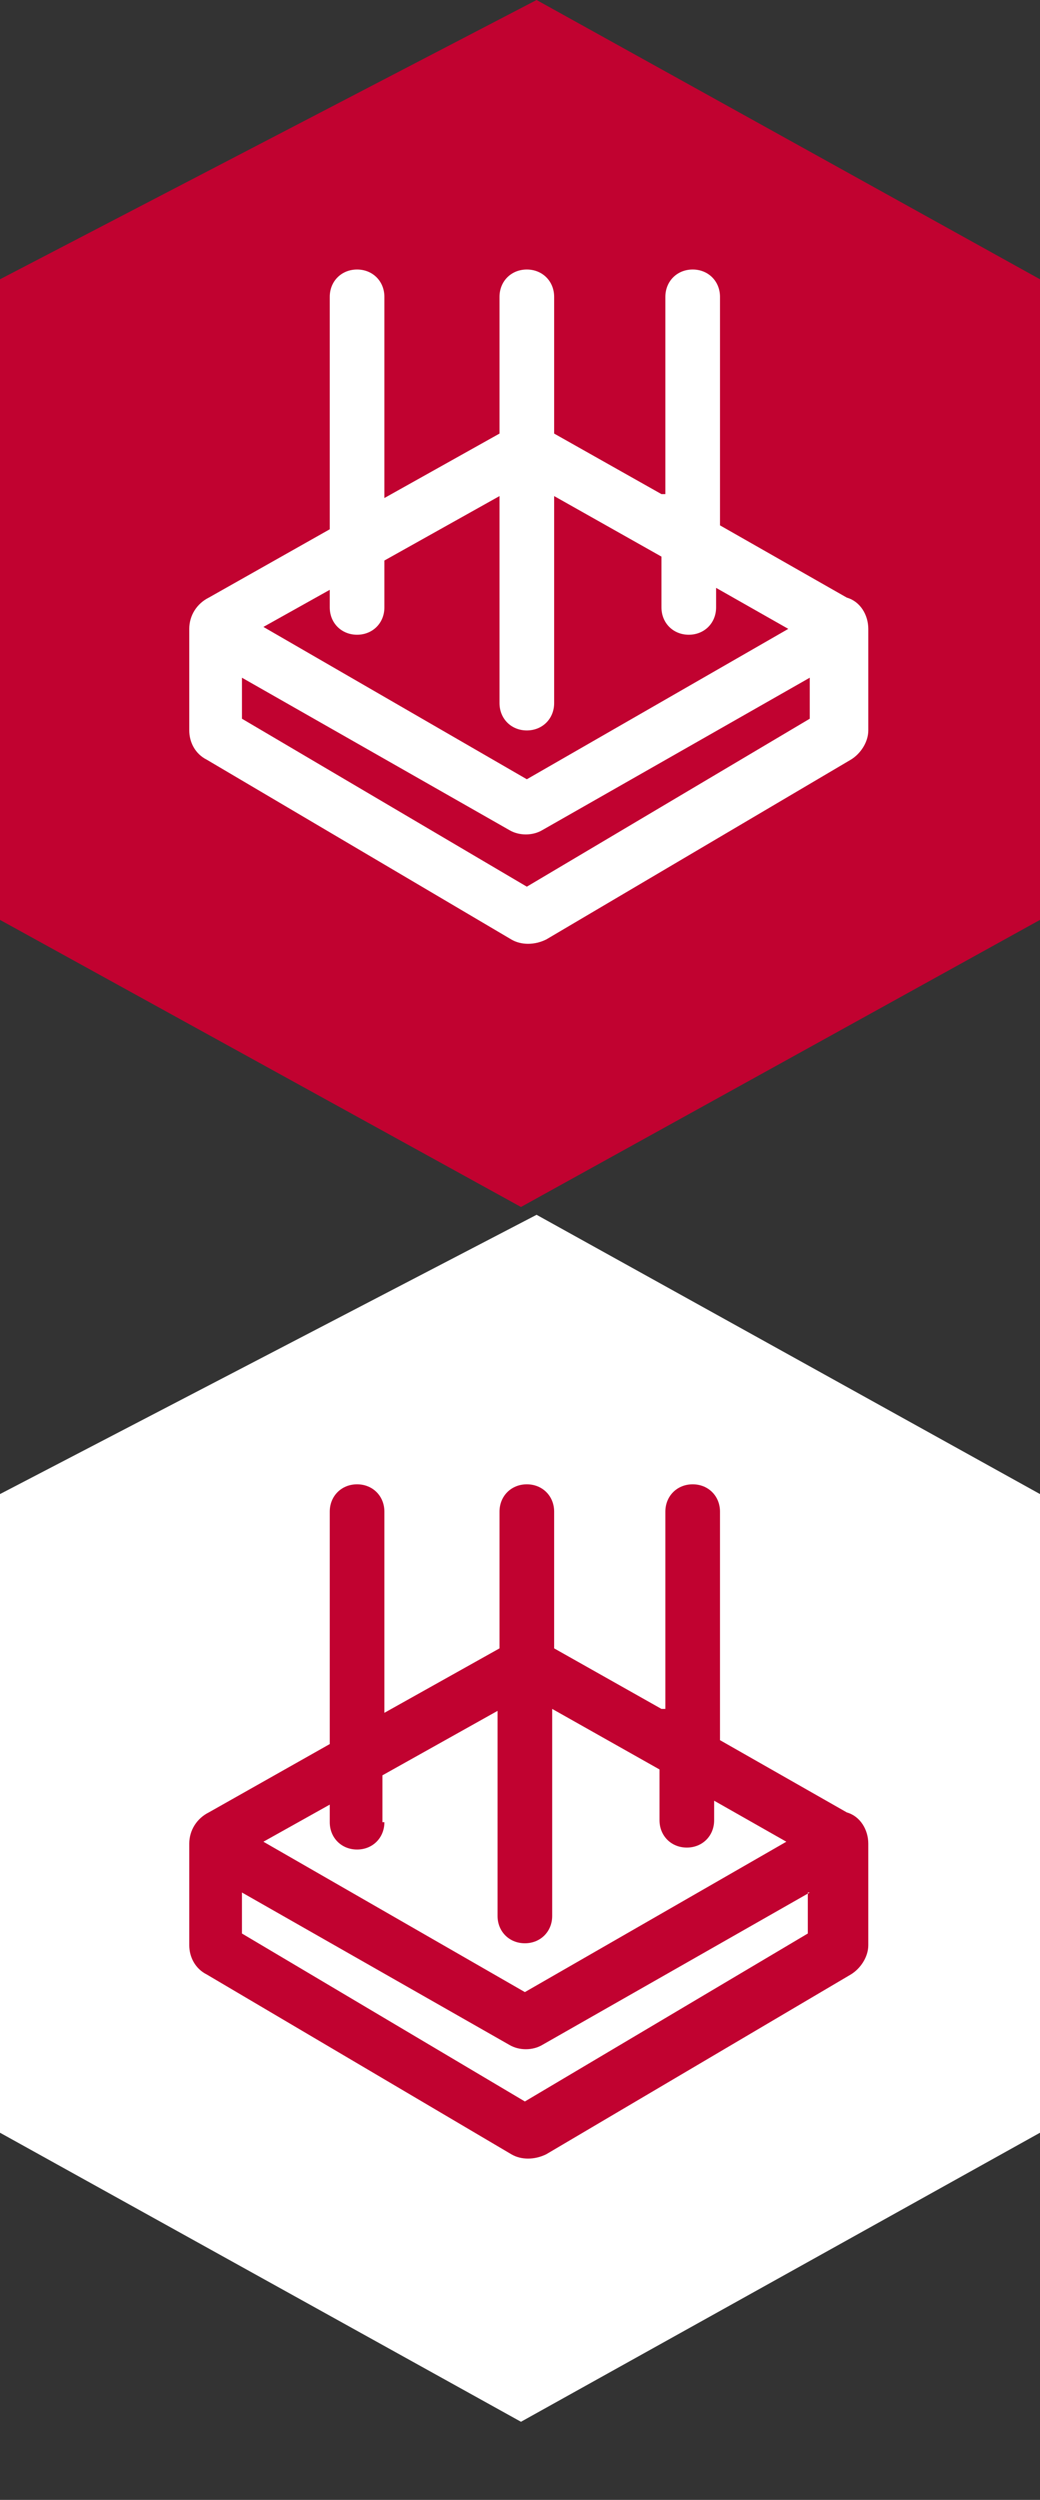<?xml version="1.0" encoding="utf-8"?>
<!-- Generator: Adobe Illustrator 24.0.1, SVG Export Plug-In . SVG Version: 6.00 Build 0)  -->
<svg version="1.1" id="Layer_1" xmlns="http://www.w3.org/2000/svg" xmlns:xlink="http://www.w3.org/1999/xlink" x="0px" y="0px"
	 viewBox="0 0 53.3 128" style="enable-background:new 0 0 53.3 128;" xml:space="preserve">
<rect x="0" y="0" width="53.3" height="128" fill="#333333" stroke="none"/>
<style type="text/css">
	.st0{fill:#FFFFFF;}
	.st1{fill-rule:evenodd;clip-rule:evenodd;fill:#C10230;}
	.st2{fill:#C10230;}
	.st3{fill-rule:evenodd;clip-rule:evenodd;fill:#FFFFFF;}
</style>
<g>
	<g>
		<g>
			<polygon class="st0" points="53.3,109.2 26.7,124 0,109.2 0,76.5 27.5,62.2 53.3,76.5 			"/>
		</g>
		<path class="st1" d="M33.9,87.5l-5.5-3.1v-7c0-0.8-0.6-1.4-1.4-1.4s-1.4,0.6-1.4,1.4v7l-5.9,3.3V77.4c0-0.8-0.6-1.4-1.4-1.4
			s-1.4,0.6-1.4,1.4v11.9l-6.2,3.5c-0.6,0.3-1,0.9-1,1.6v5.2c0,0.6,0.3,1.2,0.9,1.5l15.6,9.2c0.5,0.3,1.2,0.3,1.8,0l15.6-9.2
			c0.5-0.3,0.9-0.9,0.9-1.5v-5.2c0-0.7-0.4-1.4-1.1-1.6l-6.5-3.7V77.4c0-0.8-0.6-1.4-1.4-1.4c-0.8,0-1.4,0.6-1.4,1.4v10.1H33.9z
			 M19.7,93.3c0,0.8-0.6,1.4-1.4,1.4s-1.4-0.6-1.4-1.4v-0.9l-3.4,1.9l13.4,7.7l13.4-7.7l-3.7-2.1v1c0,0.8-0.6,1.4-1.4,1.4
			c-0.8,0-1.4-0.6-1.4-1.4v-2.6l-5.5-3.1v10.6c0,0.8-0.6,1.4-1.4,1.4s-1.4-0.6-1.4-1.4V87.6l-5.9,3.3v2.4H19.7z M41.5,96.9
			l-13.7,7.8c-0.5,0.3-1.2,0.3-1.7,0l-13.7-7.8V99l14.5,8.6L41.4,99v-2.1H41.5z"/>
	</g>
	<g>
		<g>
			<polygon class="st2" points="53.3,47.1 26.7,61.8 0,47.1 0,14.3 27.5,0 53.3,14.3 			"/>
		</g>
		<path class="st3" d="M33.9,25.3l-5.5-3.1v-7c0-0.8-0.6-1.4-1.4-1.4s-1.4,0.6-1.4,1.4v7l-5.9,3.3V15.2c0-0.8-0.6-1.4-1.4-1.4
			s-1.4,0.6-1.4,1.4v11.9l-6.2,3.5c-0.6,0.3-1,0.9-1,1.6v5.2c0,0.6,0.3,1.2,0.9,1.5l15.6,9.2c0.5,0.3,1.2,0.3,1.8,0l15.6-9.2
			c0.5-0.3,0.9-0.9,0.9-1.5v-5.2c0-0.7-0.4-1.4-1.1-1.6l-6.5-3.7V15.2c0-0.8-0.6-1.4-1.4-1.4c-0.8,0-1.4,0.6-1.4,1.4v10.1H33.9z
			 M19.7,31.1c0,0.8-0.6,1.4-1.4,1.4s-1.4-0.6-1.4-1.4v-0.9l-3.4,1.9L27,39.9l13.4-7.7l-3.7-2.1v1c0,0.8-0.6,1.4-1.4,1.4
			c-0.8,0-1.4-0.6-1.4-1.4v-2.6l-5.5-3.1V36c0,0.8-0.6,1.4-1.4,1.4s-1.4-0.6-1.4-1.4V25.4l-5.9,3.3C19.7,28.7,19.7,31.1,19.7,31.1z
			 M41.5,34.7l-13.7,7.8c-0.5,0.3-1.2,0.3-1.7,0l-13.7-7.8v2.1L27,45.4l14.5-8.6V34.7z"/>
	</g>
</g>
</svg>
